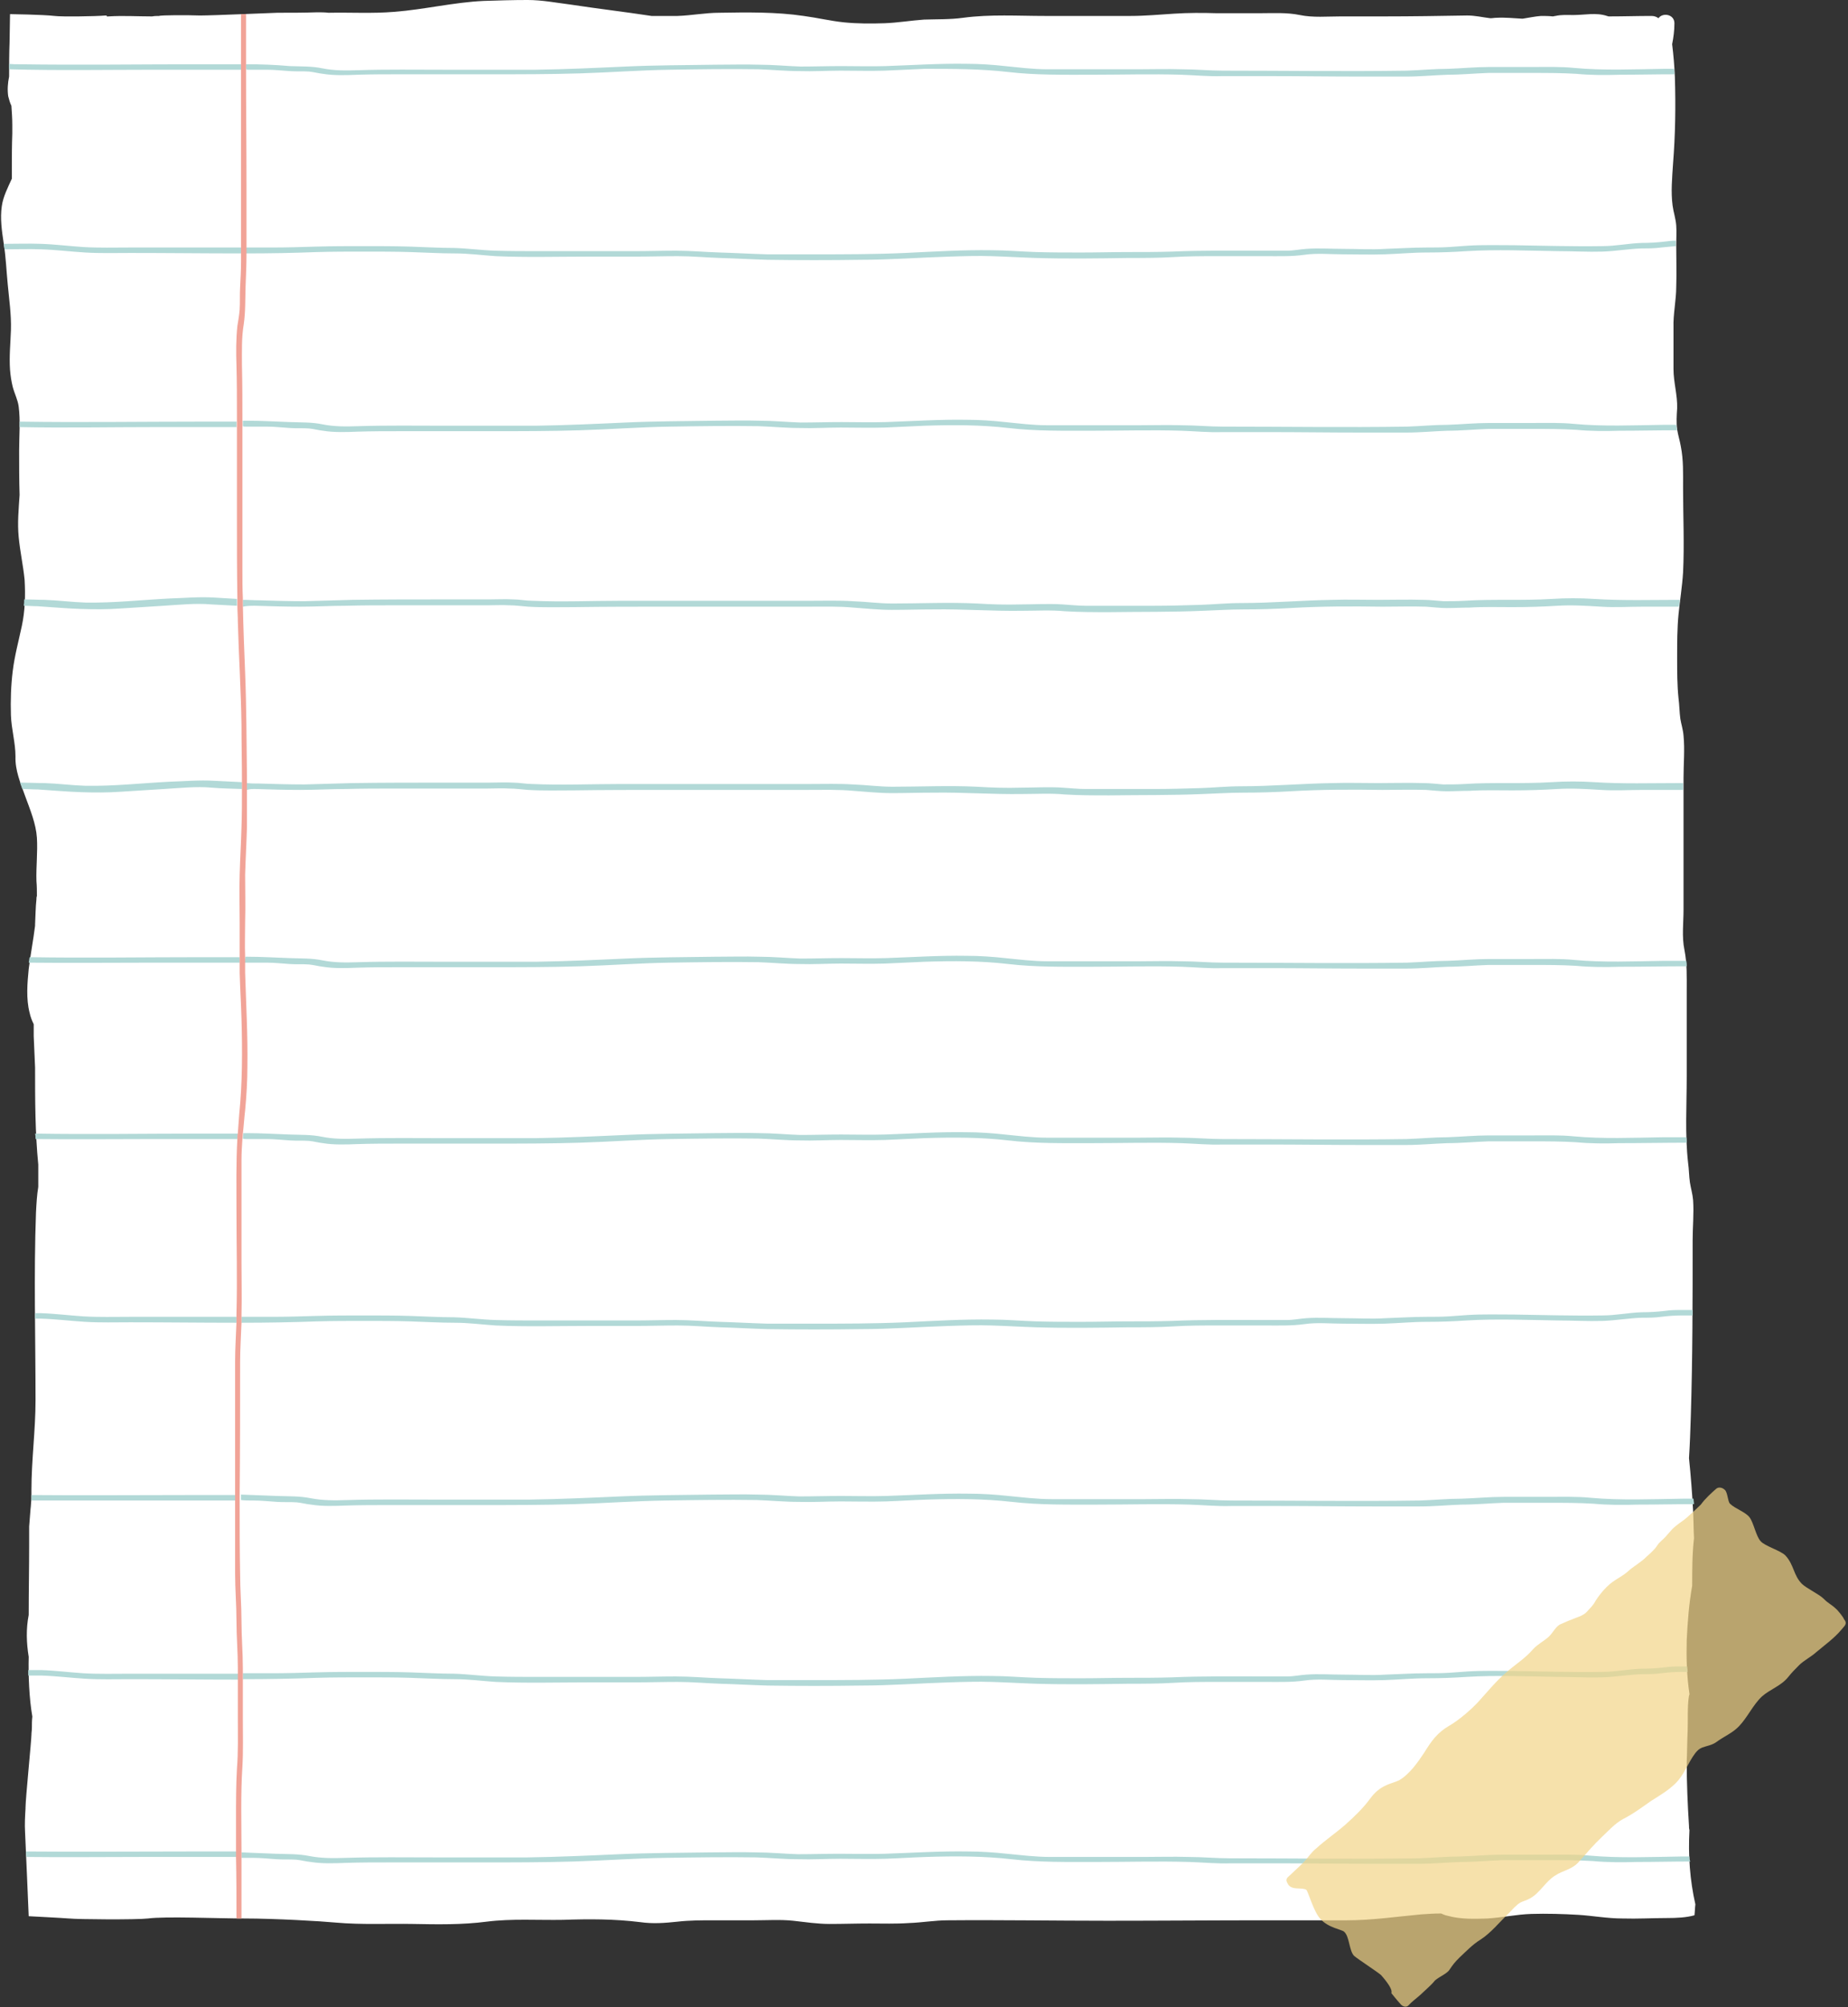 <?xml version="1.0" encoding="UTF-8"?><svg xmlns="http://www.w3.org/2000/svg" xmlns:xlink="http://www.w3.org/1999/xlink" height="440.4" preserveAspectRatio="xMidYMid meet" version="1.0" viewBox="-0.2 -0.1 405.6 440.4" width="405.6" zoomAndPan="magnify"><rect x="-0.2" y="-0.1" width="405.6" height="440.4" fill="#333333" stroke="none"/><g id="change1_1"><path d="M371.9,417.7c-0.1,0.8-0.1,1.6-0.2,2.4c-1.8,0.5-3.9,0.6-5.9,0.6c-3.3,0-6.6,0.2-9.9,0.1 c-3.3,0-6.5-0.6-9.7-0.8c-3.4-0.2-6.9-0.3-10.3-0.2c-3.2,0.1-6.4,0.8-9.6,1c-2.9,0.1-5.9,0.2-8.8-0.6c-0.5-0.1-1-0.3-1.4-0.5 c-1.5,0-3,0.1-4.4,0.2c-5.4,0.5-10.8,1.3-16.2,1.3c-5.8,0-11.7,0-17.5,0c-11.7,0-23.4,0.1-35.1,0.1c-11.7,0-23.4-0.2-35.1-0.1 c-2.8,0-5.6,0.5-8.5,0.6c-2.9,0.2-5.8,0.1-8.7,0.1c-2.9,0-5.8,0.1-8.7,0.1c-2.7,0-5.3-0.4-8-0.7c-2.8-0.3-5.8-0.1-8.6-0.1 c-3,0-5.9,0-8.9,0c-2.6,0-5.3,0-7.9,0.3c-2.8,0.3-5.4,0.5-8.2,0.1c-5.7-0.7-11.2-0.7-16.9-0.5c-5.5,0.1-11.3-0.3-16.8,0.4 c-5.4,0.7-10.8,0.6-16.2,0.5c-5.6-0.1-11.3,0.2-16.9-0.3c-3.1-0.3-13.3-0.9-20.1-0.9c-5.7,0-17.4-0.5-21.1,0 c-2.6,0.3-15.6,0.2-17.3,0c0,0,0,0-0.1,0c-1.1-0.1-8.8-0.5-8.8-0.5s-0.7-16.7-0.8-18.5c-0.1-1.7,0-3.4,0.1-5.1c0-0.1,0-0.1,0-0.2 c0-1.9,1.3-14.8,1.3-16c0-0.5,0.1-1,0.1-1.5c0-0.8,0-1.7,0.1-2.5c-0.7-4-0.9-9-0.8-13.1c-0.5-3.1-0.6-6.1,0-9.2c0,0,0-0.1,0-0.1 c0-5.1,0.1-10.2,0.1-15.4c0,0,0-0.1,0-0.1c0-1,0-2,0-3c0-0.1,0-0.3,0-0.4c0-0.2,0-0.3,0-0.4c0.1-1.3,0.2-2.5,0.3-3.8 c0.1-0.7,0.1-1.5,0.2-2.2c0-0.7,0-1.3,0-2c0-6.6,0.9-13.1,0.9-19.7c0-13.7-0.4-27.5,0.1-41.2c0.1-1.9,0.2-3.8,0.5-5.6 c0-1.4,0-2.8,0-4.2c0-0.2,0-0.4,0-0.7c-0.7-7.1-0.7-14.2-0.7-21.3c-0.1-2.3-0.2-4.6-0.3-6.9c0-0.9,0-1.8,0-2.6 c-0.4-0.8-0.7-1.6-0.9-2.5c-0.8-3.1-0.5-6.5-0.2-9.6c0.4-3.2,1-6.3,1.4-9.5c0-0.1,0-0.2,0-0.3c0.1-1.8,0.1-3.7,0.3-5.5 c0-0.2,0-0.5,0.1-0.7c0-1.1,0-2.2-0.1-3.3c-0.1-3.2,0.3-6.4,0.1-9.5c-0.2-3.1-1.5-6.2-2.6-9.2c-1-2.8-2.2-5.6-2.1-8.6 c0-3.1-0.9-6-1-9.1c-0.1-3.2,0-6.5,0.4-9.7c0.4-3.3,1.3-6.6,2-9.9c0.7-3.3,0.8-6.7,0.6-10.1c-0.3-3.1-1-6.2-1.3-9.4 c-0.3-3.1,0-6.1,0.2-9.2C4,105.2,4,102,4,98.8c0-3.2,0.3-6.6-0.1-9.7c-0.2-1.5-0.9-2.8-1.3-4.3c-0.3-1.2-0.5-2.5-0.6-3.8 c-0.2-2.9,0.1-5.8,0.2-8.7c0.1-3.4-0.4-6.7-0.7-10c-0.3-3-0.4-6-0.9-9.1c-0.4-2.7-0.8-5.4-0.4-8.1c0.3-2.1,1.3-4,2.2-6 c0-0.6,0-1.2,0-1.9c0-2.7,0-5.3,0.1-8c0-0.6,0-1.2,0-1.9c0-1.4-0.1-2.8-0.2-4.2c-0.3-0.6-0.5-1.3-0.7-2.1c-0.2-1.4-0.1-2.9,0.2-4.3 c0-2.5,0-5,0.1-7.5c0.1-5.6,0.1-6.2,0.1-6.2s7.2,0.1,9.8,0.4c1.5,0.2,8.9,0.1,11.2-0.1c0.6,0-0.2,0.3,0.6,0.2c3.2-0.2,6.3,0,9.5,0 c0,0,0.1,0,0.1,0c0.5-0.1,1-0.1,1.5-0.1c0.4-0.2,6.3-0.2,9-0.1c3,0,16.3-0.6,17-0.6c2.9,0,5.8,0,8.7-0.1c0.8,0,1.7,0,2.5,0.1 c4.8-0.1,9.6,0.2,14.4-0.2c6.6-0.5,13.1-2.1,19.7-2.4c3.2-0.1,6.4-0.2,9.6-0.2c3.2,0,6.2,0.6,9.4,1c5.9,0.9,11.9,1.6,17.8,2.5 c1.9,0,3.8,0,5.7,0c3.1-0.1,6.1-0.7,9.2-0.7c6.1-0.1,12.4-0.2,18.5,0.7c3,0.4,5.9,1.1,8.8,1.4c3,0.3,5.9,0.3,8.9,0.2 c2.9-0.1,5.8-0.6,8.7-0.8c2.9-0.1,5.7,0,8.6-0.4c6-0.8,12-0.4,18-0.4c6.2,0,12.5,0,18.7,0c3.2,0,6.4-0.3,9.6-0.5 c3.1-0.2,6.2-0.2,9.3-0.1c3.1,0,6.3,0,9.4,0c3,0,6-0.2,8.9,0.4c2.9,0.6,6,0.3,9,0.3c3.2,0,6.4,0,9.5,0c6.1,0,12.2-0.1,18.2-0.2 c1.8,0,3.4,0.4,5.1,0.6c0.5,0,0.9-0.1,1.4-0.1c1.9-0.1,3.7,0.1,5.6,0.2c0,0,0.1,0,0.1,0c1.3-0.2,2.7-0.5,4-0.6c0.8,0,1.7,0,2.6,0.1 c0.2,0,0.4-0.1,0.6-0.1c1.3-0.3,2.6-0.2,3.9-0.2c2.5,0,5-0.6,7.4,0.2c0.1,0,0.2,0.1,0.4,0.1c0.1,0,0.1,0,0.2,0 c3.1,0,6.1-0.1,9.2-0.1c0.6,0,1.1,0.2,1.5,0.5c0.9-1.3,3.5-0.9,3.5,1.1c0,1.6-0.2,3.1-0.5,4.6c0.3,2.4,0.5,4.8,0.6,7.2 c0.2,6.4,0.1,12.7-0.4,19c-0.2,3.1-0.5,6.2-0.1,9.2c0.2,1.5,0.7,2.9,0.8,4.4c0.1,1.4,0,2.8,0,4.2c0,3.1,0.1,6.2,0,9.2 c0,3-0.7,6-0.6,9c0,3,0,6.1,0,9.1c0,2.9,0.9,5.7,0.8,8.6c-0.1,1.5-0.2,3.1,0,4.6c0.2,1.3,0.6,2.5,0.8,3.7c0.6,3,0.5,6,0.5,9 c0,6.2,0.3,12.5,0,18.7c-0.2,3.1-0.7,6.2-1,9.2c-0.3,3.1-0.3,6.3-0.3,9.5c0,3,0,6,0.3,8.9c0.2,1.5,0.2,3,0.4,4.5 c0.2,1.2,0.6,2.4,0.7,3.7c0.3,3,0,6.2,0,9.3c0,3.3,0,6.6,0,9.9c0,6.3,0,12.7,0,19c0,2.9-0.4,5.9,0.2,8.8c0.6,3,0.5,5.9,0.5,9 c0,6.3,0,12.5,0,18.8c0,6.3-0.4,12.7,0.3,18.9c0.2,1.4,0.2,2.9,0.4,4.3c0.2,1.3,0.6,2.6,0.7,3.9c0.2,2.9-0.1,5.9-0.1,8.8 c0,12.9,0,25.7-0.4,38.6c-0.1,3.1-0.2,6.2-0.4,9.2c0.4,3.9,0.7,7.7,0.9,11.6c0.1,2,0.1,4,0.2,6c-0.4,3.4-0.4,6.9-0.4,10.4 c-0.7,3.9-1,7.9-1.2,11.9c-0.1,3.8,0,7.9,0.6,11.8c0,0.1,0,0.3-0.1,0.4c-0.4,2.5-0.2,5.3-0.3,7.8c-0.1,2.2-0.1,4.5-0.2,6.7 c0,4.7,0.2,9.4,0.5,14.1c0,0.3,0,0.6,0.1,0.9C370.3,406.9,370.7,412.4,371.9,417.7z" fill="#FFF"/></g><g id="change2_1"><path d="M52,248.6c0,0.4,0,0.8-0.1,1.2c-6,0-12,0-18,0c-8.8,0-17.5,0.1-26.3,0c0-0.4,0-0.8-0.1-1.2 c12.1,0.2,24.2,0,36.3,0C46.6,248.6,49.3,248.6,52,248.6z M53.9,249.8c1.5,0,3,0,4.5,0c1.7,0,3.3,0.2,5,0.3c1.4,0.1,2.9,0,4.2,0.1 c1.1,0.1,2.1,0.4,3.1,0.5c2.4,0.4,5.1,0.3,7.6,0.2c3.1-0.1,6.2-0.1,9.3-0.1h19.8c6.6,0,13.2,0,19.7-0.2c6.6-0.2,13.1-0.7,19.7-0.8 c6.4-0.1,13-0.2,19.5-0.1c3,0.1,6,0.4,9,0.4c3,0.1,6-0.1,9-0.1c3.2,0,6.5,0.1,9.7,0c2.9-0.1,5.9-0.3,8.8-0.4 c6.2-0.2,12.3-0.2,18.3,0.5c6,0.7,12,0.6,18.2,0.6c6.6,0,13.3-0.2,19.8,0c3,0.1,5.9,0.4,9,0.3c3.3,0,6.7,0,10,0 c6.8,0,13.6,0.1,20.4,0.1c3.3,0,6.7,0,10,0c3,0,6-0.3,9-0.4c3,0,6-0.3,9-0.4c3.2,0,6.4,0,9.6,0c3.3,0,6.4,0,9.7,0.2 c3.1,0.3,6.3,0.3,9.5,0.2c4.9,0,9.8-0.1,14.7-0.1c0-0.4,0-0.8-0.1-1.2c-1.7,0-3.3,0-5,0c-6.6,0.1-13.3,0.4-19.7-0.2 c-3-0.3-6.1-0.2-9.1-0.2c-3.2,0-6.4,0-9.6,0c-3,0-6,0.3-9,0.4c-3,0-6,0.3-9,0.4c-13.5,0.2-26.9,0-40.4,0c-3,0-6-0.3-9-0.3 c-3.2-0.1-6.5,0-9.7,0c-6.6,0-13.2,0-19.7,0c-3.3,0-6.3-0.4-9.4-0.7c-2.7-0.3-5.6-0.5-8.4-0.5c-6-0.1-11.9,0.3-17.8,0.5 c-3.2,0.1-6.5,0-9.7,0c-3,0-6,0.1-9,0.1c-3-0.1-6-0.4-9-0.4c-3.3-0.1-6.5,0-9.8,0c-6.6,0.1-13.1,0.1-19.6,0.4 c-6.6,0.3-13,0.6-19.7,0.7c-6.6,0-13.3,0-19.9,0c-6.4,0-12.8-0.1-19.1,0.1c-2.8,0.1-5.3,0.1-7.8-0.4c-2.4-0.5-4.6-0.4-7.2-0.5 c-3.2-0.1-6.1-0.3-9.3-0.3c-0.3,0-0.5,0-0.8,0c0,0.4-0.1,0.8-0.1,1.2C53.3,249.8,53.6,249.8,53.9,249.8z M53.5,211.1 c0.1,0,0.2,0,0.4,0c1.5,0,3,0,4.5,0c1.7,0,3.3,0.2,5,0.3c1.4,0.1,2.9,0,4.2,0.1c1.1,0.1,2.1,0.4,3.1,0.5c2.4,0.4,5.1,0.3,7.6,0.2 c3.1-0.1,6.2-0.1,9.3-0.1h19.8c6.6,0,13.2,0,19.7-0.2c6.6-0.2,13.1-0.7,19.7-0.8c6.4-0.1,13-0.2,19.5-0.1c3,0.1,6,0.4,9,0.4 c3,0.1,6-0.1,9-0.1c3.2,0,6.5,0.1,9.7,0c2.9-0.1,5.9-0.3,8.8-0.4c6.2-0.2,12.3-0.2,18.3,0.5c6,0.7,12,0.6,18.2,0.6 c6.6,0,13.3-0.2,19.8,0c3,0.1,5.9,0.4,9,0.3c3.3,0,6.7,0,10,0c6.8,0,13.6,0.1,20.4,0.1c3.3,0,6.7,0,10,0c3,0,6-0.3,9-0.4 c3,0,6-0.3,9-0.4c3.2,0,6.4,0,9.6,0c3.3,0,6.4,0,9.7,0.2c3.1,0.3,6.3,0.3,9.5,0.2c4.9,0,9.8-0.1,14.7-0.1c0-0.4,0-0.8-0.1-1.2 c-1.6,0-3.3,0-4.9,0c-6.6,0.1-13.3,0.4-19.7-0.2c-3-0.3-6.1-0.2-9.1-0.2c-3.2,0-6.4,0-9.6,0c-3,0-6,0.3-9,0.4c-3,0-6,0.3-9,0.4 c-13.5,0.2-26.9,0-40.4,0c-3,0-6-0.3-9-0.3c-3.2-0.1-6.5,0-9.7,0c-6.6,0-13.2,0-19.7,0c-3.3,0-6.3-0.4-9.4-0.7 c-2.7-0.3-5.6-0.5-8.4-0.5c-6-0.1-11.9,0.3-17.8,0.5c-3.2,0.1-6.5,0-9.7,0c-3,0-6,0.1-9,0.1c-3-0.1-6-0.4-9-0.4 c-3.3-0.1-6.5,0-9.8,0c-6.6,0.1-13.1,0.1-19.6,0.4c-6.6,0.3-13,0.6-19.7,0.7c-6.6,0-13.3,0-19.9,0c-6.4,0-12.8-0.1-19.1,0.1 c-2.8,0.1-5.3,0.1-7.8-0.4c-2.4-0.5-4.6-0.4-7.2-0.5c-3.2-0.1-6.1-0.3-9.3-0.3c-0.1,0-0.2,0-0.4,0C53.5,210.3,53.5,210.7,53.5,211.1 z M52.4,209.9c-2.8,0-5.7,0-8.5,0c-12.5,0-25.1,0.2-37.6,0c-0.1,0.4-0.1,0.8-0.2,1.2c9.2,0.1,18.5,0,27.8,0c6.2,0,12.3,0,18.5,0 C52.4,210.7,52.4,210.3,52.4,209.9z M55.5,329.1c1.7,0,3.4,0.2,5.1,0.3c1.4,0.1,3,0,4.3,0.1c1.1,0.1,2.1,0.4,3.2,0.5 c2.4,0.4,5.2,0.3,7.7,0.2c3.2-0.1,6.3-0.1,9.5-0.1h20.3c6.7,0,13.5,0,20.2-0.2c6.7-0.2,13.4-0.7,20.2-0.8c6.6-0.1,13.3-0.2,19.9-0.1 c3.1,0.1,6.1,0.4,9.2,0.4c3.1,0.1,6.1-0.1,9.2-0.1c3.3,0,6.6,0.1,9.9,0c3-0.1,6-0.3,9-0.4c6.4-0.2,12.5-0.2,18.7,0.5 c6.1,0.7,12.3,0.6,18.7,0.6c6.7,0,13.6-0.2,20.3,0c3.1,0.1,6.1,0.4,9.2,0.3c3.4,0,6.8,0,10.2,0c7,0,13.9,0.1,20.9,0.1 c3.4,0,6.8,0,10.2,0c3.1,0,6.1-0.3,9.2-0.4c3.1,0,6.1-0.3,9.2-0.4c3.3,0,6.5,0,9.8,0c3.4,0,6.6,0,9.9,0.2c3.2,0.3,6.5,0.3,9.7,0.2 c4.1,0,8.3-0.1,12.4-0.1c0-0.4-0.1-0.8-0.1-1.2c-0.8,0-1.6,0-2.4,0c-6.7,0.1-13.6,0.4-20.2-0.2c-3.1-0.3-6.2-0.2-9.3-0.2 c-3.3,0-6.5,0-9.8,0c-3.1,0-6.1,0.3-9.2,0.4c-3.1,0-6.1,0.3-9.2,0.4c-13.8,0.2-27.5,0-41.3,0c-3.1,0-6.1-0.3-9.2-0.3 c-3.3-0.1-6.7,0-10,0c-6.7,0-13.5,0-20.2,0c-3.4,0-6.4-0.4-9.6-0.7c-2.8-0.3-5.7-0.5-8.6-0.5c-6.1-0.1-12.1,0.3-18.2,0.5 c-3.3,0.1-6.6,0-9.9,0c-3.1,0-6.1,0.1-9.2,0.1c-3.1-0.1-6.1-0.4-9.2-0.4c-3.3-0.1-6.7,0-10,0c-6.7,0.1-13.4,0.1-20,0.4 c-6.7,0.3-13.3,0.6-20.1,0.7c-6.8,0-13.5,0-20.3,0c-6.5,0-13.1-0.1-19.6,0.1c-2.9,0.1-5.4,0.1-8-0.4c-2.5-0.5-4.7-0.4-7.4-0.5 c-2.7-0.1-5.2-0.2-7.9-0.3c0,0.4,0,0.8,0,1.2C53.5,329.1,54.5,329.1,55.5,329.1z M50.9,327.9c-3.4,0-6.8,0-10.2,0 c-11.3,0-22.7,0.1-34,0c0,0.3,0,0.5,0,0.8c0,0.1,0,0.2,0,0.4c7.9,0,15.9,0,23.8,0c6.8,0,13.6,0,20.4,0c0.2,0,0.4,0,0.6,0 c0-0.4,0-0.8,0-1.2C51.2,327.9,51,327.9,50.9,327.9z M39,288.8c-3.5,0-7.1,0-10.6,0c-3.4,0-6.9,0.1-10.3-0.1 c-3.1-0.2-6.2-0.6-9.3-0.7c-0.4,0-0.9,0-1.3,0c0,0.4,0,0.8,0,1.2c0.4,0,0.9,0,1.3,0c3.3,0.1,6.4,0.5,9.7,0.7 c3.3,0.2,6.6,0.1,9.9,0.1c7.7,0,15.5,0.1,23.3,0.1c0-0.4,0-0.8,0-1.3C47.5,288.8,43.3,288.8,39,288.8z M69.4,289.8 c3.5-0.1,6.9-0.1,10.4-0.1c3.3,0,6.7,0,10,0.1c3.3,0.1,6.5,0.3,9.8,0.3c3.1,0,6,0.4,9,0.6c6.7,0.3,13.6,0.1,20.3,0.1 c3.4,0,6.8,0,10.3,0c3.1,0,6.3-0.1,9.4-0.1c3.1,0,6.2,0.3,9.3,0.4c3.5,0.1,6.9,0.3,10.4,0.4c6.8,0.1,13.6,0.1,20.4,0 c6.5,0,12.9-0.5,19.4-0.7c3.1-0.1,6.3-0.2,9.4-0.1c3.3,0.1,6.5,0.3,9.7,0.4c6.7,0.2,13.5,0.1,20.2,0c3.3,0,6.7,0,10-0.2 c3.2-0.2,6.3-0.2,9.6-0.2c3.5,0,7,0,10.5,0c2.9,0,5.8,0.1,8.6-0.3c2.8-0.4,5.6-0.1,8.5-0.1c3,0,6.1,0.1,9.1,0 c3.1-0.1,6.1-0.4,9.3-0.4c3,0,5.7-0.1,8.7-0.3c6.5-0.4,13.4-0.1,20,0c3.3,0,6.5,0.2,9.8,0.1c3-0.1,5.7-0.6,8.7-0.7 c1.4,0,2.8,0,4.2-0.2c1.6-0.2,3.1-0.3,4.8-0.3c0.7,0,1.4,0,2.1,0c0-0.4,0-0.8,0-1.2c-0.7,0-1.4,0-2.1,0c-1.4,0-2.7,0-4,0.2 c-1.7,0.2-3.3,0.3-5.1,0.3c-3,0.1-5.6,0.7-8.7,0.7c-6.4,0.1-13-0.1-19.4-0.2c-3.3,0-6.7-0.1-10,0.1c-1.4,0.1-2.8,0.2-4.2,0.3 c-1.6,0.1-3.2,0.1-4.8,0.1c-3.1,0-6,0.2-9.1,0.3c-3.1,0.2-6.2,0-9.3,0c-2.7,0-5.4-0.2-8.1,0c-1.5,0.1-2.7,0.4-4.3,0.4 c-1.6,0-3.2,0-4.8,0c-6.8,0-13.6-0.1-20.4,0.2c-3.2,0.1-6.4,0.1-9.6,0.1c-3.4,0-6.9,0.1-10.3,0.1c-3.3,0-6.6,0-9.9-0.1 c-3.3-0.1-6.5-0.4-9.7-0.4c-6.4-0.1-12.7,0.3-19.1,0.6c-6.7,0.3-13.3,0.3-20,0.3c-3.4,0-6.8,0-10.2,0c-3.5-0.1-6.9-0.3-10.4-0.4 c-3.2-0.1-6.4-0.4-9.7-0.4c-3,0-6,0.1-9.1,0.1c-7,0-13.9,0-20.9,0c-3.2,0-6.4,0-9.6-0.1c-3.1-0.1-5.9-0.5-9-0.6 c-3.3,0-6.5-0.2-9.8-0.3c-3.3-0.1-6.6-0.1-10-0.1c-3.5,0-6.9,0-10.4,0.1c-3.3,0.1-6.5,0.2-9.8,0.2c-2.2,0-4.5,0-6.7,0 c0,0.4,0,0.8,0,1.3C58.4,290.1,63.9,290,69.4,289.8z M370.6,407.2c-0.6,0-1.2,0-1.8,0c-6.7,0.1-13.6,0.4-20.2-0.2 c-3.1-0.3-6.2-0.2-9.3-0.2c-3.3,0-6.5,0-9.8,0c-3.1,0-6.1,0.3-9.2,0.4c-3.1,0-6.1,0.3-9.2,0.4c-13.8,0.2-27.5,0-41.3,0 c-3.1,0-6.1-0.3-9.2-0.3c-3.3-0.1-6.7,0-10,0c-6.7,0-13.5,0-20.2,0c-3.4,0-6.4-0.4-9.6-0.7c-2.8-0.3-5.7-0.5-8.6-0.5 c-6.1-0.1-12.1,0.3-18.2,0.5c-3.3,0.1-6.6,0-9.9,0c-3.1,0-6.1,0.1-9.2,0.1c-3.1-0.1-6.1-0.4-9.2-0.4c-3.3-0.1-6.7,0-10,0 c-6.7,0.1-13.4,0.1-20,0.4c-6.7,0.3-13.3,0.6-20.1,0.7c-6.8,0-13.5,0-20.3,0c-6.5,0-13.1-0.1-19.6,0.1c-2.9,0.1-5.4,0.1-8-0.4 c-2.5-0.5-4.7-0.4-7.4-0.5c-2.6-0.1-5-0.2-7.5-0.3c0,0.4,0,0.8,0,1.2c0.9,0,1.7,0,2.6,0c1.7,0,3.4,0.2,5.1,0.3c1.4,0.1,3,0,4.3,0.1 c1.1,0.1,2.1,0.4,3.2,0.5c2.4,0.4,5.2,0.3,7.7,0.2c3.2-0.1,6.3-0.1,9.5-0.1h20.3c6.7,0,13.5,0,20.2-0.2c6.7-0.2,13.4-0.7,20.2-0.8 c6.6-0.1,13.3-0.2,19.9-0.1c3.1,0.1,6.1,0.4,9.2,0.4c3.1,0.1,6.1-0.1,9.2-0.1c3.3,0,6.6,0.1,9.9,0c3-0.1,6-0.3,9-0.4 c6.4-0.2,12.5-0.2,18.7,0.5c6.1,0.7,12.3,0.6,18.7,0.6c6.7,0,13.6-0.2,20.3,0c3.1,0.1,6.1,0.4,9.2,0.3c3.4,0,6.8,0,10.2,0 c7,0,13.9,0.1,20.9,0.1c3.4,0,6.8,0,10.2,0c3.1,0,6.1-0.3,9.2-0.4c3.1,0,6.1-0.3,9.2-0.4c3.3,0,6.5,0,9.8,0c3.4,0,6.6,0,9.9,0.2 c3.2,0.3,6.5,0.3,9.7,0.2c3.9,0,7.8-0.1,11.7-0.1C370.6,408,370.6,407.6,370.6,407.2z M50.9,406.1c-3.4,0-6.8,0-10.2,0 c-11.7,0-23.5,0.1-35.2,0c0,0.4,0,0.8,0.1,1.2c8.3,0.1,16.7,0,25,0c6.8,0,13.6,0,20.4,0c0.3,0,0.6,0,0.9,0c0-0.4,0-0.8,0-1.2 C51.4,406.1,51.2,406.1,50.9,406.1z M69.4,368c3.5-0.1,6.9-0.1,10.4-0.1c3.3,0,6.7,0,10,0.1c3.3,0.1,6.5,0.3,9.8,0.3 c3.1,0,6,0.4,9,0.6c6.7,0.3,13.6,0.1,20.3,0.1c3.4,0,6.8,0,10.3,0c3.1,0,6.3-0.1,9.4-0.1c3.1,0,6.2,0.3,9.3,0.4 c3.5,0.1,6.9,0.3,10.4,0.4c6.8,0.1,13.6,0.1,20.4,0c6.5,0,12.9-0.5,19.4-0.7c3.1-0.1,6.3-0.2,9.4-0.1c3.3,0.1,6.5,0.3,9.7,0.4 c6.7,0.2,13.5,0.1,20.2,0c3.3,0,6.7,0,10-0.2c3.2-0.2,6.3-0.2,9.6-0.2c3.5,0,7,0,10.5,0c2.9,0,5.8,0.1,8.6-0.3 c2.8-0.4,5.6-0.1,8.5-0.1c3,0,6.1,0.1,9.1,0c3.1-0.1,6.1-0.4,9.3-0.4c3,0,5.7-0.1,8.7-0.3c6.5-0.4,13.4-0.1,20,0 c3.3,0,6.5,0.2,9.8,0.1c3-0.1,5.7-0.6,8.7-0.7c1.4,0,2.8,0,4.2-0.2c1.6-0.2,3.1-0.3,4.8-0.3c0.3,0,0.7,0,1,0c0-0.4-0.1-0.8-0.1-1.2 c-0.3,0-0.6,0-0.9,0c-1.4,0-2.7,0-4,0.2c-1.7,0.2-3.3,0.3-5.1,0.3c-3,0.1-5.6,0.7-8.7,0.7c-6.4,0.1-13-0.1-19.4-0.2 c-3.3,0-6.7-0.1-10,0.1c-1.4,0.1-2.8,0.2-4.2,0.3c-1.6,0.1-3.2,0.1-4.8,0.1c-3.1,0-6,0.2-9.1,0.3c-3.1,0.2-6.2,0-9.3,0 c-2.7,0-5.4-0.2-8.1,0c-1.5,0.1-2.7,0.4-4.3,0.4c-1.6,0-3.2,0-4.8,0c-6.8,0-13.6-0.1-20.4,0.2c-3.2,0.1-6.4,0.1-9.6,0.1 c-3.4,0-6.9,0.1-10.3,0.1c-3.3,0-6.6,0-9.9-0.1c-3.3-0.1-6.5-0.4-9.7-0.4c-6.4-0.1-12.7,0.3-19.1,0.6c-6.7,0.3-13.3,0.3-20,0.3 c-3.4,0-6.8,0-10.2,0c-3.5-0.1-6.9-0.3-10.4-0.4c-3.2-0.1-6.4-0.4-9.7-0.4c-3,0-6,0.1-9.1,0.1c-7,0-13.9,0-20.9,0 c-3.2,0-6.4,0-9.6-0.1c-3.1-0.1-5.9-0.5-9-0.6c-3.3,0-6.5-0.2-9.8-0.3c-3.3-0.1-6.6-0.1-10-0.1c-3.5,0-6.9,0-10.4,0.1 c-3.3,0.1-6.5,0.2-9.8,0.2c-2.1,0-4.3,0-6.4,0c0,0.4,0,0.8,0,1.3C58.6,368.3,64,368.2,69.4,368z M39,367.1c-3.5,0-7.1,0-10.6,0 c-3.4,0-6.9,0.1-10.3-0.1c-3.1-0.2-6.2-0.6-9.3-0.7c-0.9,0-1.9,0-2.8,0c0,0.4,0,0.8,0,1.2c0.9,0,1.9,0,2.8,0 c3.3,0.1,6.4,0.5,9.7,0.7c3.3,0.2,6.6,0.1,9.9,0.1c7.9,0,15.8,0.1,23.7,0.1c0-0.4,0-0.8,0-1.3C47.7,367.1,43.4,367.1,39,367.1z M53.9,93.5c1.5,0,3,0,4.5,0c1.7,0,3.3,0.2,5,0.3c1.4,0.1,2.9,0,4.2,0.1c1.1,0.1,2.1,0.4,3.1,0.5c2.4,0.4,5.1,0.3,7.6,0.2 c3.1-0.1,6.2-0.1,9.3-0.1h19.8c6.6,0,13.2,0,19.7-0.2c6.6-0.2,13.1-0.7,19.7-0.8c6.4-0.1,13-0.2,19.5-0.1c3,0.1,6,0.4,9,0.4 c3,0.1,6-0.1,9-0.1c3.2,0,6.5,0.1,9.7,0c2.9-0.1,5.9-0.3,8.8-0.4c6.2-0.2,12.3-0.2,18.3,0.5c6,0.7,12,0.6,18.2,0.6 c6.6,0,13.3-0.2,19.8,0c3,0.1,5.9,0.4,9,0.3c3.3,0,6.7,0,10,0c6.8,0,13.6,0.1,20.4,0.1c3.3,0,6.7,0,10,0c3,0,6-0.3,9-0.4 c3,0,6-0.3,9-0.4c3.2,0,6.4,0,9.6,0c3.3,0,6.4,0,9.7,0.2c3.1,0.3,6.3,0.3,9.5,0.2c4.2,0,8.4-0.1,12.6-0.1c0-0.2-0.1-0.3-0.1-0.5 c0-0.2-0.1-0.5-0.1-0.7c-0.9,0-1.8,0-2.7,0c-6.6,0.1-13.3,0.4-19.7-0.2c-3-0.3-6.1-0.2-9.1-0.2c-3.2,0-6.4,0-9.6,0c-3,0-6,0.3-9,0.4 c-3,0-6,0.3-9,0.4c-13.5,0.2-26.9,0-40.4,0c-3,0-6-0.3-9-0.3c-3.2-0.1-6.5,0-9.7,0c-6.6,0-13.2,0-19.7,0c-3.3,0-6.3-0.4-9.4-0.7 c-2.7-0.3-5.6-0.5-8.4-0.5c-6-0.1-11.9,0.3-17.8,0.5c-3.2,0.1-6.5,0-9.7,0c-3,0-6,0.1-9,0.1c-3-0.1-6-0.4-9-0.4 c-3.3-0.1-6.5,0-9.8,0c-6.6,0.1-13.1,0.1-19.6,0.4c-6.6,0.3-13,0.6-19.7,0.7c-6.6,0-13.3,0-19.9,0c-6.4,0-12.8-0.1-19.1,0.1 c-2.8,0.1-5.3,0.1-7.8-0.4c-2.4-0.5-4.6-0.4-7.2-0.5c-3.2-0.1-6.1-0.3-9.3-0.3c-0.3,0-0.6,0-1,0c0,0.4,0,0.8,0,1.2 C53.2,93.5,53.6,93.5,53.9,93.5z M43.9,92.4c-13.3,0-26.6,0.2-39.8,0c0,0.4,0,0.8,0,1.2c9.9,0.2,19.9,0,29.8,0c5.9,0,11.9,0,17.8,0 v-1.2C49.2,92.4,46.5,92.4,43.9,92.4z M46.8,171.2c-3.3-0.2-6.4,0.1-9.7,0.2c-6.1,0.3-12.2,1-18.5,0.9c-3.1-0.1-6-0.5-9.1-0.6 c-1.8,0-3.6-0.1-5.3-0.1c0.2,0.5,0.3,0.9,0.5,1.4c1.1,0,2.3,0.1,3.4,0.1c3.2,0.2,6.4,0.5,9.6,0.6c2.9,0.1,5.8,0.1,8.6-0.1 c3.2-0.2,6.3-0.4,9.5-0.6c3.3-0.2,7.1-0.6,10.4-0.3c2.2,0.2,4.4,0.2,6.7,0.3c0-0.5,0-1,0-1.5C50.8,171.4,48.8,171.3,46.8,171.2z M55.8,173c3.3,0.1,6.6,0.2,9.9,0.2c3.4,0,6.7-0.2,10.1-0.2c3.5-0.1,7.1-0.1,10.6-0.1c6.8,0,13.6,0,20.3,0c1.6,0,3.3-0.1,4.9,0 c1.4,0,2.7,0.2,4.1,0.3c3.3,0.2,6.8,0.1,10.1,0.1c6.8-0.1,13.6-0.1,20.4-0.1H167c3.4,0,6.8,0,10.2,0c3.3,0,6.7-0.1,9.9,0.2 c2.8,0.2,5.5,0.5,8.4,0.5c3.1,0,6.2-0.1,9.2-0.1c6.5-0.1,12.9,0.4,19.4,0.3c3.1,0,6.4-0.2,9.4,0.1c3.3,0.2,6.5,0.2,9.8,0.2 c6.8-0.1,13.7,0,20.5-0.3c3-0.1,5.9-0.3,8.9-0.3c3.5,0,6.8-0.1,10.3-0.3c6.8-0.4,13.3-0.4,20.2-0.3c3.1,0,6.5-0.1,9.6,0 c1.5,0.1,3,0.3,4.5,0.3c1.7,0,3.3-0.1,5-0.1c3.1-0.2,6.2-0.1,9.4-0.1c3.4,0,6.6-0.1,9.9-0.3c3.3-0.2,6.3,0,9.6,0.2 c3.1,0.2,6.1,0,9.2,0c2.9,0,5.9,0,8.8,0c0-0.5,0-1,0-1.5c-0.2,0-0.5,0-0.7,0c-6.3,0-12.6,0.2-18.8-0.2c-3.1-0.2-6.2-0.2-9.3,0 c-3.3,0.2-6.5,0.2-9.8,0.2c-3.2,0-6.2,0-9.3,0.2c-1.6,0.1-3.2,0.1-4.7,0.1c-1.5-0.1-2.9-0.3-4.4-0.3c-3.3-0.1-6.7,0-10,0 c-3.3,0-6.6-0.1-9.9,0c-6.7,0.1-13.3,0.7-20.1,0.7c-3.1,0-5.9,0.3-9,0.4c-3.3,0.1-6.7,0.2-10,0.2c-3.4,0-6.7,0-10.1,0 c-1.7,0-3.3,0-5,0c-1.7,0-3.4-0.2-5.1-0.3c-3-0.2-6.2,0-9.1,0c-3.3,0.1-6.4,0-9.7-0.2c-6.2-0.3-12.4,0-18.5,0c-3,0-5.8-0.4-8.7-0.5 c-3.1-0.2-6.2-0.1-9.3-0.1c-6.9,0-13.8,0-20.7,0c-6.9,0-13.8,0-20.8,0c-6.5,0-13.1,0.3-19.6,0c-1.4,0-2.8-0.3-4.2-0.3 c-1.7-0.1-3.5,0-5.2,0c-3.2,0-6.5,0-9.7,0c-6.8,0-13.6,0-20.4,0.1c-3.5,0.1-7,0.2-10.5,0.3c-3.3,0-6.6-0.1-9.9-0.2 c-0.9,0-1.8,0-2.7-0.1c0,0.5,0,1,0,1.5C54.6,173,55.2,173,55.8,173z M55.8,132.8c3.3,0.1,6.6,0.2,9.9,0.2c3.4,0,6.7-0.2,10.1-0.2 c3.5-0.1,7.1-0.1,10.6-0.1c6.8,0,13.6,0,20.3,0c1.6,0,3.3-0.1,4.9,0c1.4,0,2.7,0.2,4.1,0.3c3.3,0.2,6.8,0.1,10.1,0.1 c6.8-0.1,13.6-0.1,20.4-0.1H167c3.4,0,6.8,0,10.2,0c3.3,0,6.7-0.1,9.9,0.2c2.8,0.2,5.5,0.5,8.4,0.5c3.1,0,6.2-0.1,9.2-0.1 c6.5-0.1,12.9,0.4,19.4,0.3c3.1,0,6.4-0.2,9.4,0.1c3.3,0.2,6.5,0.2,9.8,0.2c6.8-0.1,13.7,0,20.5-0.3c3-0.1,5.9-0.3,8.9-0.3 c3.5,0,6.8-0.1,10.3-0.3c6.8-0.4,13.3-0.4,20.2-0.3c3.1,0,6.5-0.1,9.6,0c1.5,0.1,3,0.3,4.5,0.3c1.7,0,3.3-0.1,5-0.1 c3.1-0.2,6.2-0.1,9.4-0.1c3.4,0,6.6-0.1,9.9-0.3c3.3-0.2,6.3,0,9.6,0.2c3.1,0.2,6.1,0,9.2,0c2.6,0,5.2,0,7.9,0 c0.1-0.5,0.1-1,0.2-1.5c-6.2,0-12.6,0.2-18.8-0.2c-3.1-0.2-6.2-0.2-9.3,0c-3.3,0.2-6.5,0.2-9.8,0.2c-3.2,0-6.2,0-9.3,0.2 c-1.6,0.1-3.2,0.1-4.7,0.1c-1.5-0.1-2.9-0.3-4.4-0.3c-3.3-0.1-6.7,0-10,0c-3.3,0-6.6-0.1-9.9,0c-6.7,0.1-13.3,0.7-20.1,0.7 c-3.1,0-5.9,0.3-9,0.4c-3.3,0.1-6.7,0.2-10,0.2c-3.4,0-6.7,0-10.1,0c-1.7,0-3.3,0-5,0c-1.7,0-3.4-0.2-5.1-0.3c-3-0.2-6.2,0-9.1,0 c-3.3,0.1-6.4,0-9.7-0.2c-6.2-0.3-12.4,0-18.5,0c-3,0-5.8-0.4-8.7-0.5c-3.1-0.2-6.2-0.1-9.3-0.1c-6.9,0-13.8,0-20.7,0 c-6.9,0-13.8,0-20.8,0c-6.5,0-13.1,0.3-19.6,0c-1.4,0-2.8-0.3-4.2-0.3c-1.7-0.1-3.5,0-5.2,0c-3.2,0-6.5,0-9.7,0 c-6.8,0-13.6,0-20.4,0.1c-3.5,0.1-7,0.2-10.5,0.3c-3.3,0-6.6-0.1-9.9-0.2c-1.2,0-2.4-0.1-3.6-0.1c0,0.5,0,1,0,1.5 C54,132.8,54.9,132.8,55.8,132.8z M46.8,131c-3.3-0.2-6.4,0.1-9.7,0.2c-6.1,0.3-12.2,1-18.5,0.9c-3.1-0.1-6-0.5-9.1-0.6 c-1.5,0-3-0.1-4.4-0.1c0,0.5,0,0.9-0.1,1.4c1,0,2,0.1,3,0.1c3.2,0.2,6.4,0.5,9.6,0.6c2.9,0.1,5.8,0.1,8.6-0.1 c3.2-0.2,6.3-0.4,9.5-0.6c3.3-0.2,7.1-0.6,10.4-0.3c1.9,0.1,3.8,0.2,5.7,0.3c0-0.5,0-1,0-1.5C50.2,131.2,48.5,131.1,46.8,131z M53.9,15.2c1.5,0,3,0,4.5,0c1.7,0,3.3,0.2,5,0.3c1.4,0.1,2.9,0,4.2,0.1c1.1,0.1,2.1,0.4,3.1,0.5c2.4,0.4,5.1,0.3,7.6,0.2 c3.1-0.1,6.2-0.1,9.3-0.1h19.8c6.6,0,13.2,0,19.7-0.2c6.6-0.2,13.1-0.7,19.7-0.8c6.4-0.1,13-0.2,19.5-0.1c3,0.1,6,0.4,9,0.4 c3,0.1,6-0.1,9-0.1c3.2,0,6.5,0.1,9.7,0c2.9-0.1,5.9-0.3,8.8-0.4C209,15,215,15,221.1,15.7c6,0.7,12,0.6,18.2,0.6 c6.6,0,13.3-0.2,19.8,0c3,0.1,5.9,0.4,9,0.3c3.3,0,6.7,0,10,0c6.8,0,13.6,0.1,20.4,0.1c3.3,0,6.7,0,10,0c3,0,6-0.3,9-0.4 c3,0,6-0.3,9-0.4c3.2,0,6.4,0,9.6,0c3.3,0,6.4,0,9.7,0.2c3.1,0.3,6.3,0.3,9.5,0.2c4,0,8-0.1,12-0.1c0-0.4,0-0.8-0.1-1.2 c-0.7,0-1.5,0-2.2,0c-6.6,0.1-13.3,0.4-19.7-0.2c-3-0.3-6.1-0.2-9.1-0.2c-3.2,0-6.4,0-9.6,0c-3,0-6,0.3-9,0.4c-3,0-6,0.3-9,0.4 c-13.5,0.2-26.9,0-40.4,0c-3,0-6-0.3-9-0.3c-3.2-0.1-6.5,0-9.7,0c-6.6,0-13.2,0-19.7,0c-3.3,0-6.3-0.4-9.4-0.7 c-2.7-0.3-5.6-0.5-8.4-0.5c-6-0.1-11.9,0.3-17.8,0.5c-3.2,0.1-6.5,0-9.7,0c-3,0-6,0.1-9,0.1c-3-0.1-6-0.4-9-0.4 c-3.3-0.1-6.5,0-9.8,0c-6.6,0.1-13.1,0.1-19.6,0.4c-6.6,0.3-13,0.6-19.7,0.7c-6.6,0-13.3,0-19.9,0c-6.4,0-12.8-0.1-19.1,0.1 c-2.8,0.1-5.3,0.1-7.8-0.4c-2.4-0.5-4.6-0.4-7.2-0.5C60,14.1,57.1,14,53.9,14c0,0,0,0-0.1,0C53.8,14.4,53.8,14.8,53.9,15.2 C53.8,15.2,53.9,15.2,53.9,15.2z M43.9,14C30.6,14,17.3,14.2,4,14c-0.7,0-1.5,0-2.2-0.1c0,0.4,0,0.8,0,1.2 c10.7,0.3,21.5,0.1,32.2,0.1c6.3,0,12.5,0,18.8,0c0-0.4,0-0.8,0-1.2C49.8,14,46.9,14,43.9,14z M69.4,55.2c3.5-0.1,6.9-0.1,10.4-0.1 c3.3,0,6.7,0,10,0.1c3.3,0.1,6.5,0.3,9.8,0.3c3.1,0,6,0.4,9,0.6c6.7,0.3,13.6,0.1,20.3,0.1c3.4,0,6.8,0,10.3,0 c3.1,0,6.3-0.1,9.4-0.1c3.1,0,6.2,0.3,9.3,0.4c3.5,0.1,6.9,0.3,10.4,0.4c6.8,0.1,13.6,0.1,20.4,0c6.5,0,12.9-0.5,19.4-0.7 c3.1-0.1,6.3-0.2,9.4-0.1c3.3,0.1,6.5,0.3,9.7,0.4c6.7,0.2,13.5,0.1,20.2,0c3.3,0,6.7,0,10-0.2c3.2-0.2,6.3-0.2,9.6-0.2 c3.5,0,7,0,10.5,0c2.9,0,5.8,0.1,8.6-0.3c2.8-0.4,5.6-0.1,8.5-0.1c3,0,6.1,0.1,9.1,0c3.1-0.1,6.1-0.4,9.3-0.4c3,0,5.7-0.1,8.7-0.3 c6.5-0.4,13.4-0.1,20,0c3.3,0,6.5,0.2,9.8,0.1c3-0.1,5.7-0.6,8.7-0.7c1.4,0,2.8,0,4.2-0.2c1.1-0.1,2.2-0.2,3.2-0.3 c0-0.1,0-0.2,0-0.4c0-0.3,0-0.6,0-0.8c-0.8,0-1.6,0.1-2.4,0.2c-1.7,0.2-3.3,0.3-5.1,0.3c-3,0.1-5.6,0.7-8.7,0.7 c-6.4,0.1-13-0.1-19.4-0.2c-3.3,0-6.7-0.1-10,0.1c-1.4,0.1-2.8,0.2-4.2,0.3c-1.6,0.1-3.2,0.1-4.8,0.1c-3.1,0-6,0.2-9.1,0.3 c-3.1,0.2-6.2,0-9.3,0c-2.7,0-5.4-0.2-8.1,0c-1.5,0.1-2.7,0.4-4.3,0.4c-1.6,0-3.2,0-4.8,0c-6.8,0-13.6-0.1-20.4,0.2 c-3.2,0.1-6.4,0.1-9.6,0.1c-3.4,0-6.9,0.1-10.3,0.1c-3.3,0-6.6,0-9.9-0.1c-3.3-0.1-6.5-0.4-9.7-0.4c-6.4-0.1-12.7,0.3-19.1,0.6 c-6.7,0.3-13.3,0.3-20,0.3c-3.4,0-6.8,0-10.2,0c-3.5-0.1-6.9-0.3-10.4-0.4c-3.2-0.1-6.4-0.4-9.7-0.4c-3,0-6,0.1-9.1,0.1 c-7,0-13.9,0-20.9,0c-3.2,0-6.4,0-9.6-0.1c-3.1-0.1-5.9-0.5-9-0.6c-3.3,0-6.5-0.2-9.8-0.3c-3.3-0.1-6.6-0.1-10-0.1 c-3.5,0-6.9,0-10.4,0.1c-3.3,0.1-6.5,0.2-9.8,0.2c-1.9,0-3.8,0-5.7,0c0,0.4,0,0.8,0,1.3C59.1,55.5,64.3,55.4,69.4,55.2z M52.8,54.2 c-4.6,0-9.2,0-13.8,0c-3.5,0-7.1,0-10.6,0c-3.4,0-6.9,0.1-10.3-0.1c-3.1-0.2-6.2-0.6-9.3-0.7c-2.7-0.1-5.5,0-8.2,0 c0.1,0.4,0.1,0.8,0.2,1.2c2.7,0,5.4-0.1,8,0c3.3,0.1,6.4,0.5,9.7,0.7c3.3,0.2,6.6,0.1,9.9,0.1c8.1,0,16.2,0.1,24.4,0.1 C52.8,55.1,52.8,54.6,52.8,54.2z" fill="#B2D9D7"/></g><g id="change3_1"><path d="M282.5,413.3c-0.4-0.7-0.5-1-0.1-1.5c0.6-0.6,2.6-2.4,3.5-3.3c1-1.1,1.8-2.3,2.7-3 c2.2-2,4.2-3.3,6.5-5.3c2-1.8,3.9-3.6,5.5-5.8c0.9-1.2,2-2.2,3.4-2.8c1-0.5,2.1-0.7,3-1.2c2.2-1.3,4-3.9,5.4-6 c1.6-2.6,2.9-4.4,5.5-5.9c2.1-1.2,5-3.7,6.6-5.5c1.9-2.1,3.6-4.2,5.8-6.1c2-1.8,4.2-3.1,6-5.2c1-1.1,2.3-1.7,3.4-2.7 c0.9-0.8,1.6-2.4,2.7-2.8c1.1-0.5,2.3-1,3.4-1.4c0.8-0.3,1.6-0.6,2.2-1.2c0.7-0.8,1.5-1.5,2-2.5c0.7-1.1,1.5-2.1,2.4-3 c1.8-1.8,3.3-2.1,5.1-3.8c0.8-0.7,2.8-1.9,3.7-2.9c0,0,1.8-1.5,2.3-2.4c0.5-0.8,1.3-1.3,1.9-2c1.4-1.5,1.1-1.6,3.8-3.5 c0.9-0.6,3.8-3.4,3.9-3.5c1-1.4,2.5-2.7,3.4-3.5c0.5-0.4,1.3-0.3,1.9,0.3c0.6,0.6,0.6,2.5,1.1,3c1.1,1.1,3.4,1.8,4.3,3 c0.9,1.2,1.4,4.1,2.4,5.2c0.9,1.1,4.5,2.1,5.5,3.2c1.9,2.1,1.7,4.3,3.6,6.2c0.9,0.9,3.8,2.3,4.7,3.2c1.2,1.2,1.5,1.1,2.7,2.2 c0.4,0.3,1.7,1.9,1.8,2.3c0.9,1.1,0.1,1.5-0.6,2.4c-1.5,1.8-3.6,3.3-5.5,4.9c-1.1,1-2.7,1.8-3.7,2.8c-0.9,0.9-1.6,1.6-2.4,2.6 c-1.6,2-4,2.7-5.8,4.3c-2,1.9-3.1,4.5-5,6.5c-1.4,1.5-3.4,2.3-5,3.5c-1,0.7-2,0.8-3.1,1.2c-0.7,0.3-1,0.6-1.5,1.2 c-1.6,2.1-2.4,4.7-4.3,6.6c-1.6,1.6-3.5,2.7-5.4,3.9c-2,1.4-4,2.9-6.2,4c-1.8,1-3.1,2.5-4.6,3.9c-1.8,1.7-3.4,3.6-5.1,5.5 c-1.5,1.7-3.4,1.8-5.2,3c-2.1,1.3-3.3,3.8-5.5,5c-0.7,0.4-1.5,0.6-2.1,0.9c-1,0.6-1.8,1.6-2.6,2.4c-2,1.9-3.8,4.2-6.1,5.7 c-1.8,1.1-3.2,2.6-4.7,4c-1,1-1.4,1.5-2.2,2.7c-0.7,1-2.8,1.7-3.4,2.6c-0.3,0.4-1.6,1.6-2.9,2.8c-1,0.9-2,1.6-2.7,2.4 c-0.4,0.4-1.1,0.3-1.6-0.2c-1.1-1.2-2-2.4-2.1-2.5c-0.2,0,0.9-0.4-2.3-4c-0.8-0.7-5.1-3.5-5.9-4.2c-1.1-1.1-1-4.3-2.2-5.3 c-0.5-0.5-3.4-0.8-5.2-2.8c-1.5-1.6-2.7-6.1-3.1-6.4C285.4,413.9,283.4,414.7,282.5,413.3z" fill="#F2D588" opacity=".7"/></g><g id="change4_1"><path d="M52.8,406.1c0,0.4,0,0.8,0,1.2c0,0.9,0,1.9,0,2.8c0,3.6,0,7.1,0,10.7c-0.4,0-0.7,0-1.1,0c0-4.5,0-9-0.1-13.5 c0-0.4,0-0.8,0-1.2c0-2.4,0-4.8,0-7.2c0-3.6,0-7.4,0.2-10.9c0.3-3.8,0.2-7.3,0.2-11.1c0-2.9,0-5.7,0-8.6c0-0.4,0-0.8,0-1.3 c0-0.4,0-0.8,0-1.2c0-3.5-0.3-6.9-0.3-10.3c0-3.5-0.3-6.9-0.3-10.4c0-3.8,0-7.7,0-11.5c0-1.5,0-3,0-4.6c0-0.4,0-0.8,0-1.2 c0-5.9,0-11.8,0-17.7c0-3.8,0-7.7,0-11.5c0-2.9,0.2-5.7,0.3-8.6c0-0.4,0-0.8,0-1.3c0-0.2,0-0.3,0-0.5c0.2-7.5,0-15.2,0-22.8 c0-5.3-0.1-10.5,0.2-15.7c0-0.4,0-0.8,0.1-1.2c0.1-1.4,0.2-2.8,0.3-4.1c0.7-6.9,0.7-13.9,0.5-21c-0.1-3.4-0.3-6.7-0.4-10.1 c0-0.8,0-1.5,0-2.3c0-0.4,0-0.8,0-1.2c0-2.6,0-5.1,0-7.7c0-3.4-0.1-6.9,0-10.3c0.1-3.5,0.3-6.9,0.4-10.4c0.1-2.8,0.1-5.7,0.1-8.5 c0-0.5,0-1,0-1.5c0-4.1-0.1-8.3-0.1-12.4c-0.1-7.6-0.6-15.1-0.8-22.7c0-1.2-0.1-2.4-0.1-3.6c0-0.5,0-1,0-1.5 c-0.1-5.9-0.1-11.8-0.1-17.6v-20v-1.2v-1.6c0-3.6,0-7.1-0.1-10.7c-0.1-2.9-0.1-5.9,0.2-8.7c0.2-1.2,0.4-2.3,0.5-3.6 c0.1-1.6,0-3.3,0.1-4.9c0.1-1.9,0.2-3.8,0.2-5.7c0-0.6,0-1.2,0-1.8c0-0.4,0-0.8,0-1.3c0-0.7,0-1.4,0-2.1c0-7.7,0-15.3,0-23 c0-4.6,0-9.3,0-13.9c0-0.4,0-0.8,0-1.2c0-3.6,0-7.3,0-10.9c0.4,0,0.7,0,1.1,0c0,3.6,0,7.3,0,10.9c0,0.4,0,0.8,0,1.2 c0,8.5,0.1,16.9,0.1,25.4c0,3.8,0,7.6,0,11.5c0,0.7,0,1.4,0,2.1c0,0.4,0,0.8,0,1.3c0,2.4-0.1,4.8-0.2,7.3c-0.1,3,0,5.5-0.4,8.3 c-0.5,3-0.4,5.8-0.4,9c0.1,4.1,0.1,8.2,0.1,12.2c0,0.4,0,0.8,0,1.2c0,2.9,0,5.7,0,8.6c0,7.6,0,15.3,0,22.9c0,2.1,0,4.2,0.1,6.2 c0,0.5,0,1,0,1.5c0.1,5,0.3,9.9,0.5,14.9c0.3,7.5,0.3,15,0.4,22.6c0,0.4,0,0.8,0,1.3c0,0.5,0,1,0,1.5c0,2.8,0,5.7,0,8.5 c-0.1,3.5-0.3,6.9-0.4,10.4c0,3.4,0.1,6.9,0,10.3c0,2.6-0.1,5.1,0,7.7c0,0.4,0,0.8,0,1.2c0,0.8,0,1.5,0,2.3 c0.2,6.8,0.6,13.6,0.5,20.5c0,3.3-0.2,6.5-0.5,9.7c-0.2,1.7-0.3,3.4-0.5,5.1c0,0.4-0.1,0.8-0.1,1.2c-0.1,1.5-0.2,3-0.2,4.6 c0,7.6,0,15.2,0,22.7c0,3.7,0.1,7.5,0,11.2c0,0.2,0,0.3,0,0.5c0,0.4,0,0.8,0,1.3c-0.1,2.9-0.3,5.7-0.3,8.6c0,9.7,0,19.5-0.1,29.2 c0,0.4,0,0.8,0,1.2c0,5.4,0,10.7,0.1,16.1c0,3.5,0.3,6.9,0.3,10.4c0,3.5,0.3,6.9,0.3,10.3c0,0.4,0,0.8,0,1.2c0,0.4,0,0.8,0,1.3 c0,2.9,0,5.7,0,8.6c0,3.5,0.1,7.1-0.1,10.5C52.6,393.5,52.8,399.9,52.8,406.1z" fill="#F1A397"/></g></svg>